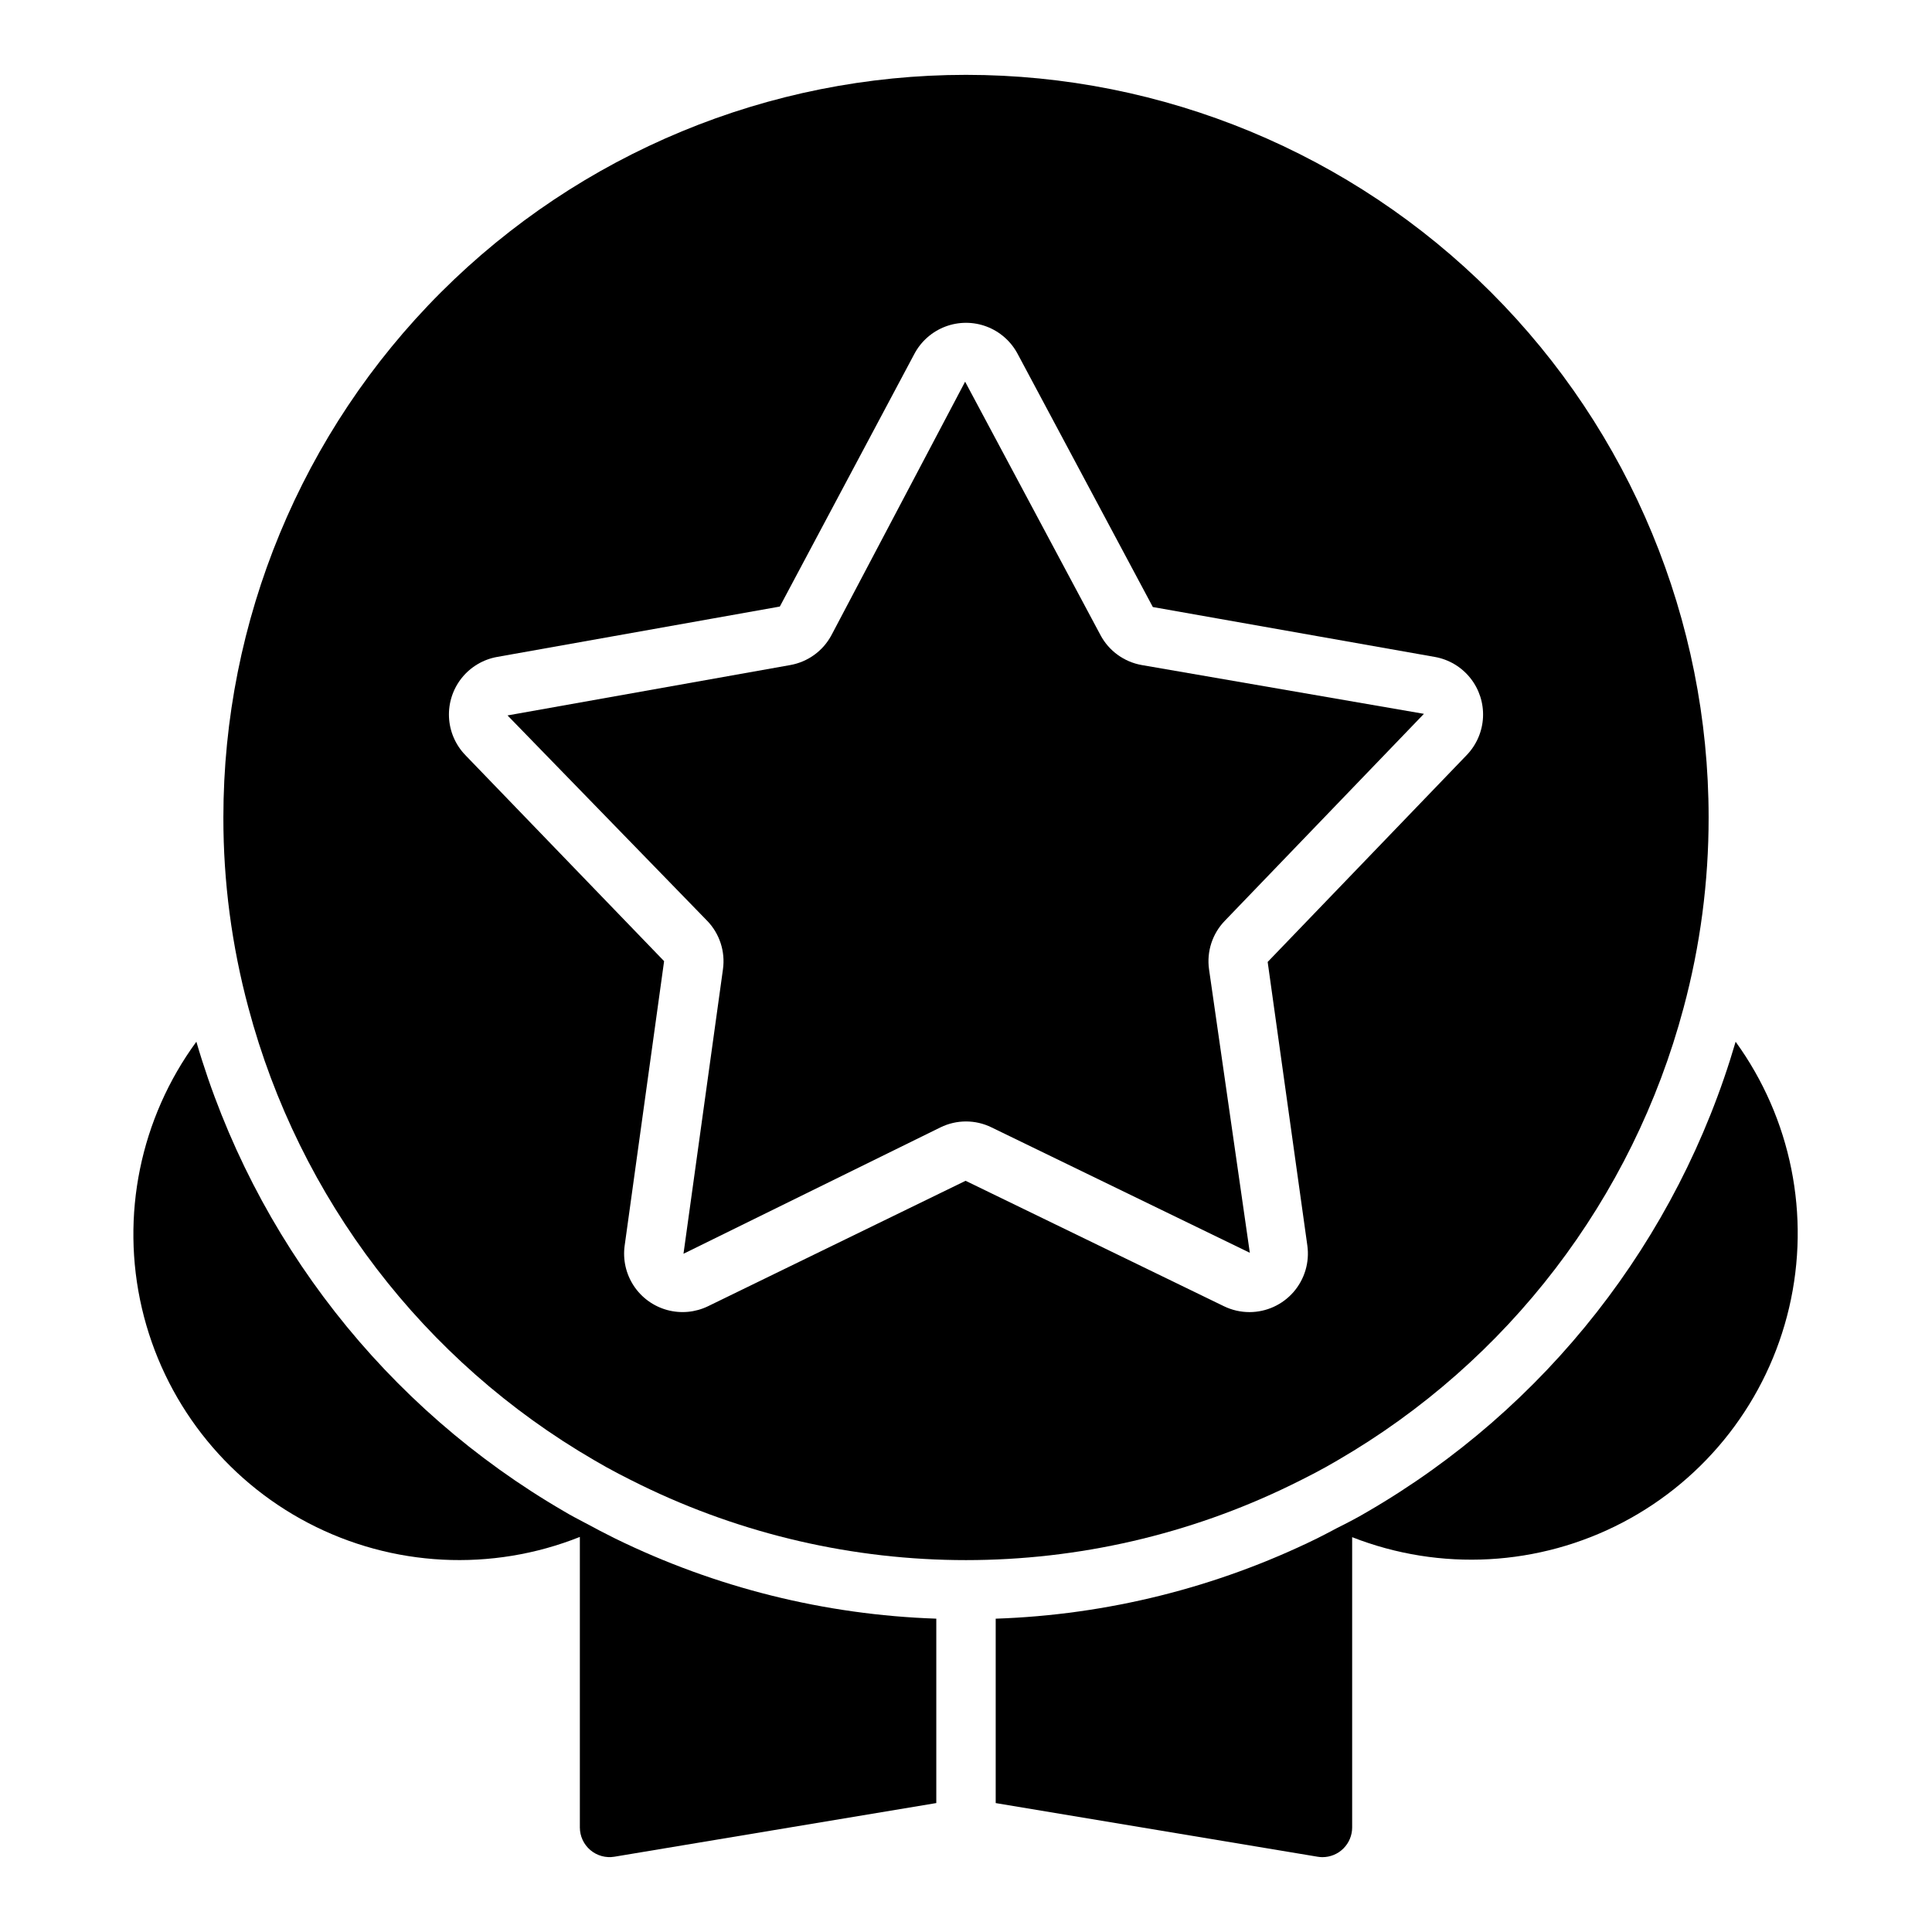 <?xml version="1.0" encoding="UTF-8"?>
<!-- Uploaded to: ICON Repo, www.iconrepo.com, Generator: ICON Repo Mixer Tools -->
<svg fill="#000000" width="800px" height="800px" version="1.1" viewBox="144 144 512 512" xmlns="http://www.w3.org/2000/svg">
 <g>
  <path d="m468.6 388.01 52.754-54.836-74.785-12.93c-4.68-0.828-8.715-3.762-10.941-7.957l-35.863-67.137-35.402 67.137c-2.223 4.191-6.254 7.125-10.926 7.957l-74.938 13.352 52.898 54.414h0.004c3.301 3.41 4.848 8.152 4.191 12.852l-10.461 75.398 68.102-33.496v0.004c4.266-2.094 9.262-2.094 13.527 0l68.457 33.234-10.809-75.113v-0.004c-0.668-4.711 0.879-9.461 4.191-12.875z"/>
  <path d="m498.4 531.04c45.273-26.238 78.273-69.375 91.758-119.93 4.426-16.457 6.656-33.426 6.644-50.469 0-52.191-20.734-102.25-57.645-139.16-36.906-36.91-86.965-57.645-139.16-57.645-52.195 0-102.25 20.734-139.16 57.645-36.906 36.906-57.641 86.965-57.641 139.16-0.02 17.023 2.215 33.977 6.633 50.418 13.461 50.551 46.441 93.695 91.695 119.94 4.297 2.551 8.695 4.758 12.43 6.598h0.004c26.801 13.062 56.227 19.852 86.039 19.848 29.816 0 59.242-6.793 86.043-19.855 3.731-1.828 8.129-4.035 12.355-6.543zm-23.285-39.32c-2.34 0-4.652-0.531-6.758-1.555l-68.465-33.242-68.242 33.234c-3.383 1.645-7.242 2-10.867 1.004s-6.766-3.277-8.832-6.414c-2.07-3.141-2.926-6.926-2.41-10.648l10.453-75.383-52.699-54.629h0.004c-2.606-2.707-4.141-6.269-4.312-10.027-0.172-3.754 1.027-7.445 3.371-10.383 2.348-2.934 5.68-4.918 9.383-5.582l74.922-13.352 35.676-66.996c1.77-3.316 4.688-5.875 8.203-7.203 3.519-1.324 7.398-1.324 10.918 0 3.516 1.328 6.434 3.887 8.203 7.203l35.852 67.125 74.746 13.227h0.004c3.699 0.66 7.031 2.644 9.379 5.582s3.543 6.629 3.371 10.383-1.707 7.32-4.312 10.027l-52.758 54.836 10.516 75.168c0.613 4.438-0.723 8.922-3.664 12.305-2.941 3.379-7.199 5.32-11.68 5.324z"/>
  <path d="m603.96 420.07c-15.344 52.547-50.324 97.172-97.691 124.62-2.598 1.543-5.242 2.914-7.852 4.207-1.828 0.957-3.688 1.969-5.441 2.828l0.004-0.004c-26.555 13.008-55.559 20.246-85.109 21.246v48.867l85.301 14.215c0.426 0.074 0.859 0.109 1.289 0.113 2.09 0 4.094-0.832 5.566-2.305 1.477-1.477 2.309-3.481 2.309-5.566v-76.926c23.367 9.16 49.562 7.719 71.789-3.949 22.223-11.668 38.281-32.414 44.008-56.855 5.727-24.438 0.555-50.16-14.172-70.488z"/>
  <path d="m298.87 547.48c-1.789-0.957-3.57-1.855-5.375-2.949l-0.004-0.004c-47.254-27.434-82.148-71.996-97.453-124.46-14.871 20.301-20.145 46.078-14.445 70.59 5.703 24.508 21.812 45.312 44.117 56.965 22.301 11.652 48.578 12.996 71.957 3.68v76.984c0 2.312 1.016 4.508 2.781 6.004 1.766 1.496 4.098 2.137 6.379 1.758l85.301-14.219v-48.867c-29.539-1-58.531-8.234-85.078-21.23-2.629-1.293-5.398-2.754-8.18-4.254z"/>
 </g>
</svg>